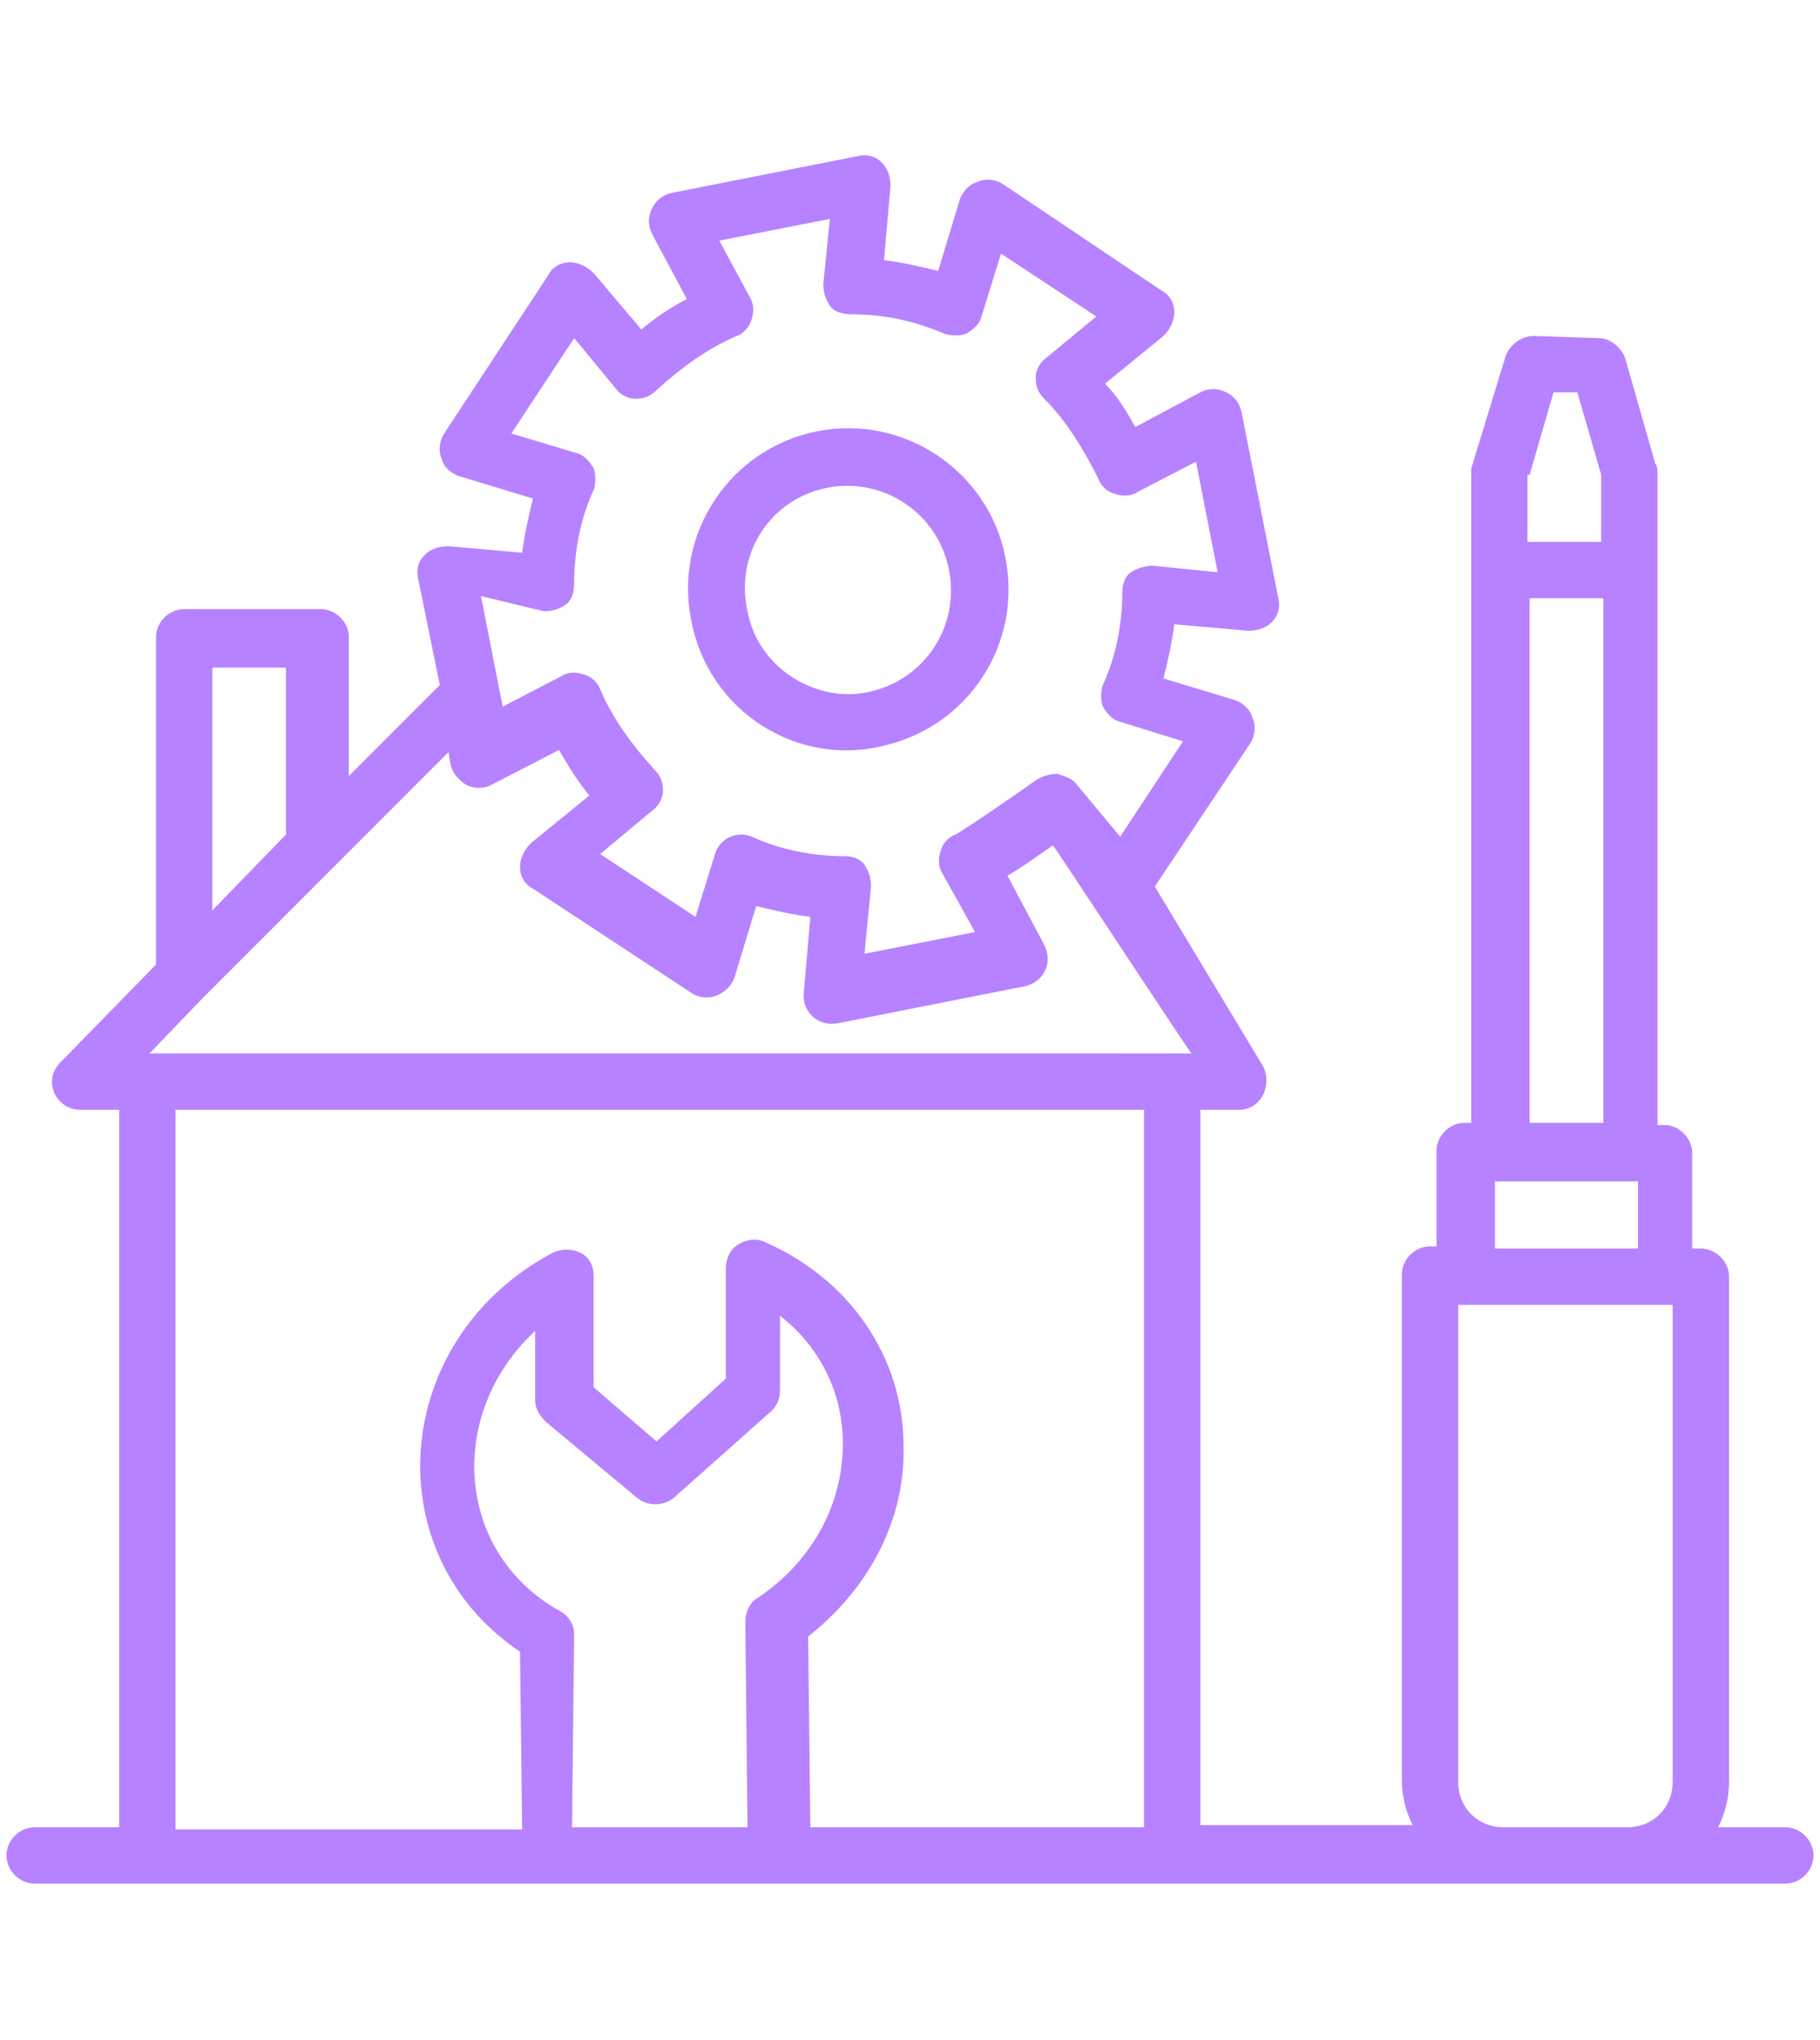 <?xml version="1.0" encoding="utf-8"?>
<!-- Generator: Adobe Illustrator 21.0.2, SVG Export Plug-In . SVG Version: 6.00 Build 0)  -->
<svg version="1.1" id="Layer_1" xmlns="http://www.w3.org/2000/svg" xmlns:xlink="http://www.w3.org/1999/xlink" x="0px" y="0px"
	 viewBox="0 0 84 94.1" style="enable-background:new 0 0 84 94.1;" xml:space="preserve">
<style type="text/css">
	.st0{fill:#B782FF;}
	.st1{fill:#B782FF;stroke:#B782FF;stroke-width:0.75;stroke-miterlimit:10;}
</style>
<g>
	<g>
		<path class="st0" d="M40.8,34.4c3.9-0.9,6.4-4.7,5.6-8.7c-0.8-4-4.7-6.6-8.7-5.8c-4,0.8-6.6,4.7-5.8,8.7
			C32.7,32.9,36.9,35.4,40.8,34.4z M38.2,22.5c2.6-0.5,5.1,1.2,5.6,3.8c0.5,2.6-1.1,5-3.6,5.6c0,0,0,0,0,0c-2.4,0.6-5.2-1-5.7-3.7
			C33.9,25.5,35.6,23,38.2,22.5z"/>
	</g>
	<g>
		<path class="st0" d="M82.4,84.3h-3.1c0.3-0.6,0.5-1.3,0.5-2.1V58.9c0-0.7-0.6-1.3-1.3-1.3h-0.4v-4.4c0-0.7-0.6-1.3-1.3-1.3h-0.3
			c0-7.5,0-22.7,0-30.1c0-0.1,0-0.3-0.1-0.4L75,16.5c-0.2-0.5-0.7-0.9-1.2-0.9l-3-0.1c-0.6,0-1.1,0.4-1.3,0.9l-1.5,4.9
			c0,0.1-0.1,0.2-0.1,0.4c0,7.5,0,22.7,0,30.1h-0.3c-0.7,0-1.3,0.6-1.3,1.3v4.4H66c-0.7,0-1.3,0.6-1.3,1.3v23.3
			c0,0.8,0.2,1.5,0.5,2.1h-9.8V51.2h1.8c0.5,0,0.9-0.3,1.1-0.7c0.2-0.4,0.2-0.9,0-1.3l-5-8.3l4.4-6.6c0.2-0.3,0.3-0.8,0.1-1.2
			c-0.1-0.4-0.5-0.7-0.8-0.8l-3.3-1c0.2-0.8,0.4-1.7,0.5-2.5l3.4,0.3c0.4,0,0.8-0.1,1.1-0.4c0.3-0.3,0.4-0.7,0.3-1.1l-1.7-8.6
			c-0.1-0.4-0.3-0.7-0.7-0.9c-0.4-0.2-0.8-0.2-1.2,0l-3,1.6C52,19,51.6,18.3,51,17.7l2.7-2.2c0.3-0.3,0.5-0.7,0.5-1.1
			c0-0.4-0.2-0.8-0.6-1l-7.3-4.9c-0.3-0.2-0.8-0.3-1.2-0.1c-0.4,0.1-0.7,0.5-0.8,0.8l-1,3.3c-0.8-0.2-1.7-0.4-2.5-0.5l0.3-3.4
			c0-0.4-0.1-0.8-0.4-1.1c-0.3-0.3-0.7-0.4-1.1-0.3L31,8.9c-0.4,0.1-0.7,0.3-0.9,0.7c-0.2,0.4-0.2,0.8,0,1.2l1.6,3
			c-0.8,0.4-1.5,0.9-2.1,1.4l-2.2-2.6c-0.3-0.3-0.7-0.5-1.1-0.5c-0.4,0-0.8,0.2-1,0.6L20.5,20c-0.2,0.3-0.3,0.8-0.1,1.2
			c0.1,0.4,0.5,0.7,0.9,0.8l3.3,1c-0.2,0.8-0.4,1.7-0.5,2.5l-3.4-0.3c-0.4,0-0.8,0.1-1.1,0.4c-0.3,0.3-0.4,0.7-0.3,1.1l1,4.9
			l-4.2,4.2v-6.4c0-0.7-0.6-1.3-1.3-1.3H8.5c-0.7,0-1.3,0.6-1.3,1.3v15.1L2.8,49c-0.4,0.4-0.5,0.9-0.3,1.4c0.2,0.5,0.7,0.8,1.2,0.8
			h1.8v33.1H1.6c-0.7,0-1.3,0.6-1.3,1.3c0,0.7,0.6,1.3,1.3,1.3c25,0,55.7,0,80.8,0c0.7,0,1.3-0.6,1.3-1.3
			C83.7,84.9,83.1,84.3,82.4,84.3z M25.1,28.2c0.4,0,0.7-0.1,1-0.3c0.3-0.2,0.4-0.6,0.4-1c0-1.5,0.3-3,0.9-4.3c0.1-0.3,0.1-0.7,0-1
			c-0.2-0.3-0.4-0.6-0.8-0.7L23.6,20l2.9-4.4l1.9,2.3c0.2,0.3,0.6,0.5,0.9,0.5c0.4,0,0.7-0.1,1-0.4c1.1-1,2.3-1.9,3.7-2.5
			c0.3-0.1,0.6-0.4,0.7-0.8c0.1-0.3,0.1-0.7-0.1-1l-1.4-2.6l5.1-1l-0.3,3c0,0.4,0.1,0.7,0.3,1c0.2,0.3,0.6,0.4,1,0.4
			c1.5,0,2.9,0.3,4.3,0.9c0.3,0.1,0.7,0.1,1,0c0.3-0.2,0.6-0.4,0.7-0.8l0.9-2.9l4.4,2.9l-2.3,1.9c-0.3,0.2-0.5,0.6-0.5,0.9
			c0,0.4,0.1,0.7,0.4,1c1,1,1.8,2.3,2.5,3.7c0.1,0.3,0.4,0.6,0.8,0.7c0.3,0.1,0.7,0.1,1-0.1l2.7-1.4l1,5.1l-3-0.3
			c-0.3,0-0.7,0.1-1,0.3c-0.3,0.2-0.4,0.6-0.4,0.9c0,1.5-0.3,3-0.9,4.3c-0.1,0.3-0.1,0.7,0,1c0.2,0.3,0.4,0.6,0.8,0.7l2.9,0.9
			l-2.9,4.4l-2-2.4c-0.2-0.3-0.6-0.4-0.9-0.5c-0.3,0-0.7,0.1-1,0.3c-0.4,0.3-3.3,2.3-3.7,2.5c-0.3,0.1-0.6,0.4-0.7,0.8
			c-0.1,0.3-0.1,0.7,0.1,1l1.5,2.7l-5.1,1l0.3-3.1c0-0.4-0.1-0.7-0.3-1c-0.2-0.3-0.6-0.4-0.9-0.4c-1.5,0-3-0.3-4.3-0.9
			c-0.7-0.3-1.5,0.1-1.7,0.8l-0.9,2.9l-4.4-2.9l2.4-2c0.3-0.2,0.5-0.6,0.5-0.9c0-0.4-0.1-0.7-0.4-1c-1-1.1-1.9-2.3-2.5-3.7
			c-0.1-0.3-0.4-0.6-0.8-0.7c-0.3-0.1-0.7-0.1-1,0.1l-2.7,1.4l-1-5.1L25.1,28.2z M9.8,30.8h3.4v7.7L9.8,42V30.8z M9.4,46
			C9.5,46,9.5,46,9.4,46c2.7-2.7,10.4-10.4,11.3-11.3l0.1,0.6c0.1,0.4,0.4,0.7,0.7,0.9c0.4,0.2,0.8,0.2,1.2,0l3.1-1.6
			c0.4,0.7,0.9,1.5,1.4,2.1l-2.7,2.2c-0.3,0.3-0.5,0.7-0.5,1.1c0,0.4,0.2,0.8,0.6,1l7.3,4.8c0.7,0.5,1.7,0.1,2-0.7l1-3.3
			c0.8,0.2,1.7,0.4,2.5,0.5l-0.3,3.5c-0.1,0.9,0.7,1.6,1.6,1.4l8.6-1.7c0.9-0.2,1.3-1.1,0.9-1.9l-1.7-3.2c0.7-0.4,1.5-1,2.1-1.4
			c0.1,0.1,6.8,10.3,6.4,9.6H6.9L9.4,46z M70.6,21.9l1.1-3.8l1.1,0l1.1,3.8V25h-3.4V21.9z M70.6,27.6H74v24.2h-3.4V27.6z M69,54.5
			c2,0,4.7,0,6.6,0v3.1H69V54.5z M26.5,75.4c0-0.5-0.3-0.9-0.7-1.1c-4.8-2.7-5.2-9.1-1.1-12.9l0,3.2c0,0.4,0.2,0.7,0.5,1l4.2,3.5
			c0.5,0.4,1.2,0.4,1.7,0l4.5-4c0.3-0.3,0.4-0.6,0.4-1l0-3.4c1.8,1.4,2.9,3.5,2.9,5.9c0,2.8-1.4,5.4-3.9,7.1
			c-0.4,0.2-0.6,0.7-0.6,1.1l0.1,9.5h-8.1L26.5,75.4z M37.4,84.3l-0.1-8.8c2.8-2.2,4.5-5.4,4.4-8.8c0-4.1-2.5-7.7-6.4-9.4
			c-0.4-0.2-0.9-0.1-1.2,0.1c-0.4,0.2-0.6,0.7-0.6,1.1l0,5.1l-3.2,2.9L27.4,64l0-5.1c0-0.5-0.2-0.9-0.6-1.1c-0.4-0.2-0.9-0.2-1.3,0
			c-7.5,4-8.2,13.9-1.5,18.4l0.1,8.2H8.1V51.2h44.7v33.1H37.4z M69.4,84.3c-1.2,0-2.1-0.9-2.1-2.1v-22c0.2,0,10.2,0,9.9,0v22
			c0,1.2-0.9,2.1-2.1,2.1H69.4z"/>
	</g>
</g>
</svg>
